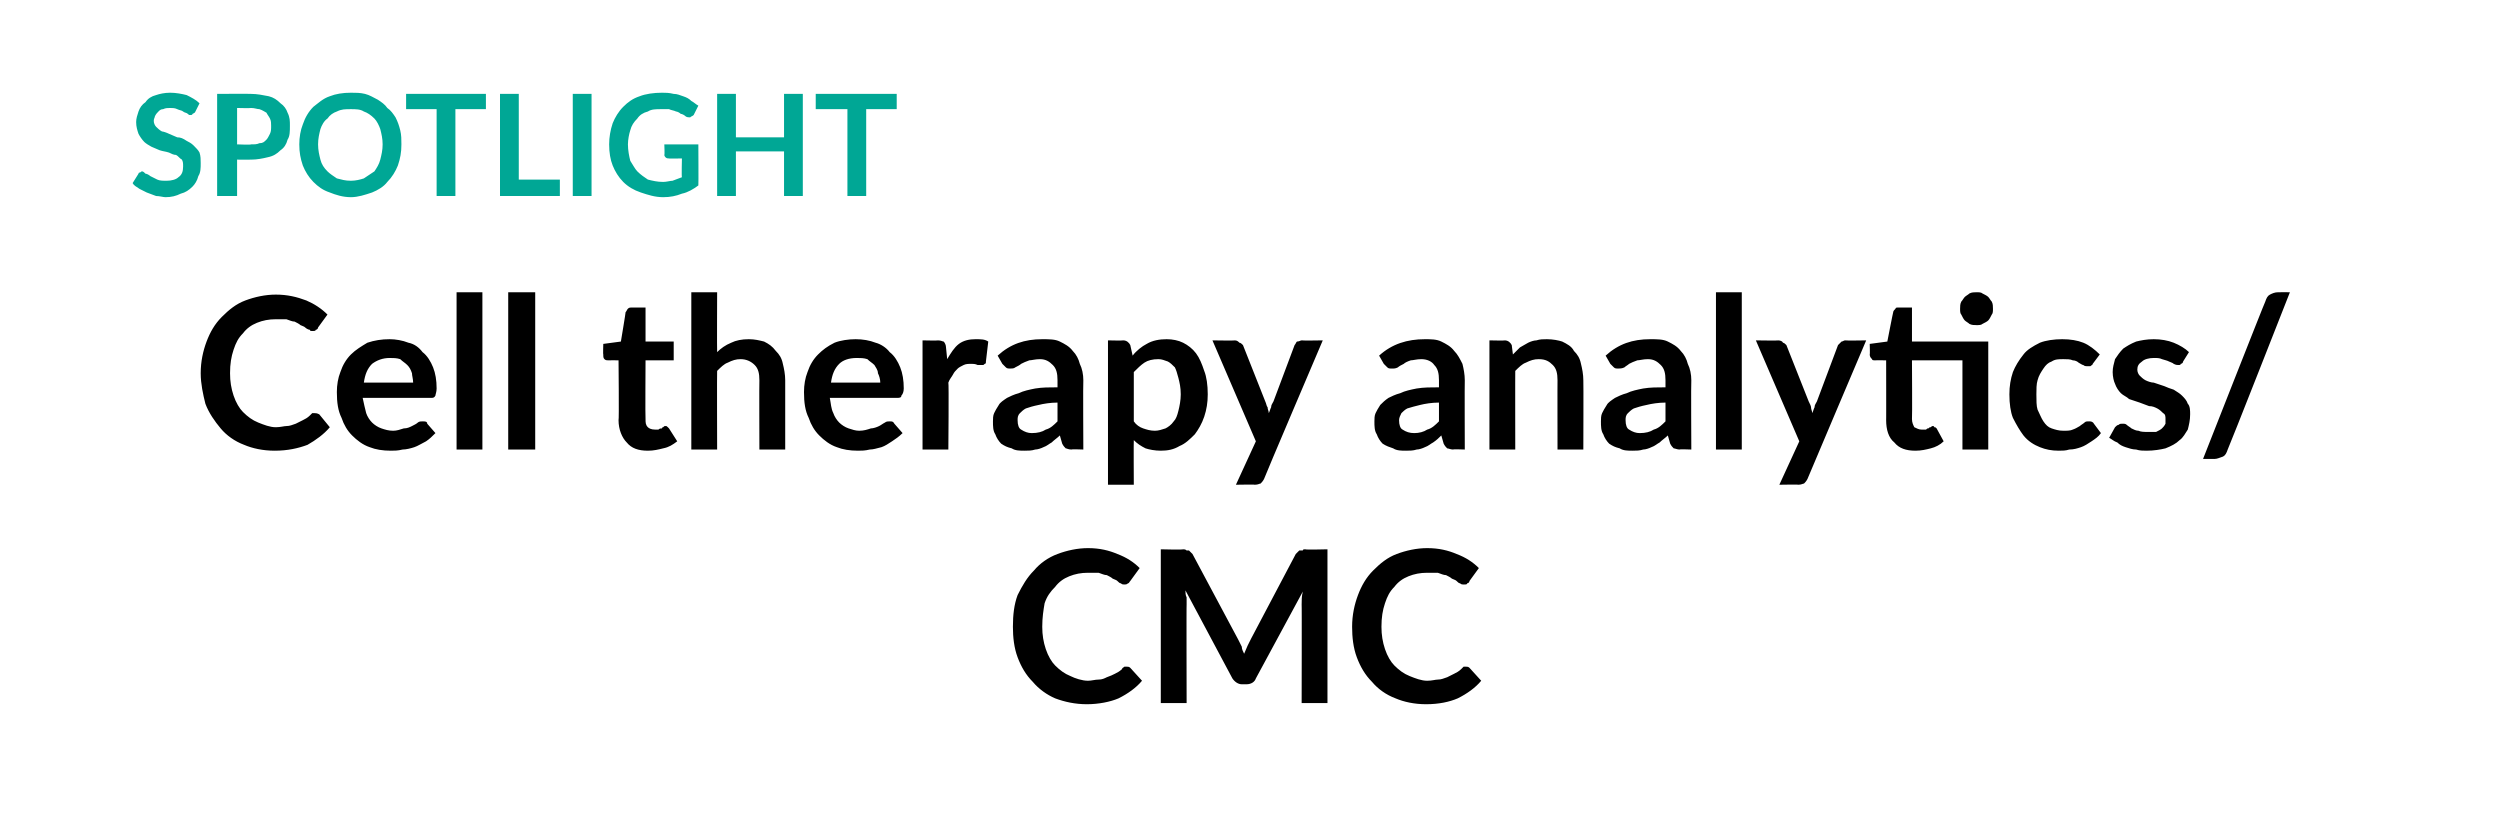 <?xml version="1.0" standalone="no"?>
<!DOCTYPE svg PUBLIC "-//W3C//DTD SVG 1.1//EN" "http://www.w3.org/Graphics/SVG/1.1/DTD/svg11.dtd">
<svg xmlns="http://www.w3.org/2000/svg" version="1.1" width="213px" height="70.5px" viewBox="0 0 213 70.5">
  <desc>SPOTLIGHT Cell therapy analytics/CMC</desc>
  <defs/>
  <g id="Polygon76881">
    <path d="M 96 56.8 C 96.1 56.8 96.2 56.8 96.3 56.9 C 96.3 56.9 97.3 58 97.3 58 C 96.8 58.6 96.1 59.1 95.3 59.5 C 94.6 59.8 93.6 60 92.6 60 C 91.6 60 90.7 59.8 89.9 59.5 C 89.2 59.2 88.5 58.7 88 58.1 C 87.4 57.5 87 56.8 86.7 56 C 86.4 55.2 86.3 54.3 86.3 53.4 C 86.3 52.4 86.4 51.5 86.7 50.7 C 87.1 49.9 87.5 49.2 88.1 48.6 C 88.6 48 89.3 47.5 90.1 47.2 C 90.9 46.9 91.8 46.7 92.7 46.7 C 93.7 46.7 94.5 46.9 95.2 47.2 C 96 47.5 96.6 47.9 97.1 48.4 C 97.1 48.4 96.3 49.5 96.3 49.5 C 96.2 49.6 96.2 49.7 96.1 49.7 C 96 49.8 95.9 49.8 95.8 49.8 C 95.7 49.8 95.6 49.8 95.5 49.7 C 95.4 49.7 95.3 49.6 95.2 49.5 C 95.1 49.4 95 49.4 94.8 49.3 C 94.7 49.2 94.5 49.1 94.3 49 C 94.1 49 93.9 48.9 93.6 48.8 C 93.3 48.8 93 48.8 92.7 48.8 C 92.1 48.8 91.6 48.9 91.1 49.1 C 90.6 49.3 90.2 49.6 89.9 50 C 89.5 50.4 89.2 50.8 89 51.4 C 88.9 52 88.8 52.6 88.8 53.4 C 88.8 54.1 88.9 54.7 89.1 55.3 C 89.3 55.9 89.6 56.4 89.9 56.7 C 90.3 57.1 90.7 57.4 91.2 57.6 C 91.6 57.8 92.2 58 92.7 58 C 93 58 93.3 57.9 93.6 57.9 C 93.9 57.9 94.1 57.8 94.3 57.7 C 94.6 57.6 94.8 57.5 95 57.4 C 95.2 57.3 95.4 57.2 95.6 57 C 95.6 56.9 95.7 56.9 95.8 56.8 C 95.8 56.8 95.9 56.8 96 56.8 Z M 113.1 46.8 L 113.1 59.9 L 110.9 59.9 C 110.9 59.9 110.92 51.45 110.9 51.5 C 110.9 51.1 110.9 50.8 111 50.4 C 111 50.4 107 57.8 107 57.8 C 106.9 58.1 106.6 58.3 106.2 58.3 C 106.2 58.3 105.8 58.3 105.8 58.3 C 105.5 58.3 105.2 58.1 105 57.8 C 105 57.8 101 50.3 101 50.3 C 101 50.5 101 50.7 101.1 50.9 C 101.1 51.1 101.1 51.3 101.1 51.5 C 101.08 51.45 101.1 59.9 101.1 59.9 L 98.9 59.9 L 98.9 46.8 C 98.9 46.8 100.77 46.85 100.8 46.8 C 100.9 46.8 101 46.8 101.1 46.9 C 101.1 46.9 101.2 46.9 101.3 46.9 C 101.3 46.9 101.4 47 101.4 47 C 101.5 47.1 101.5 47.1 101.6 47.2 C 101.6 47.2 105.5 54.5 105.5 54.5 C 105.6 54.7 105.7 54.9 105.8 55.1 C 105.8 55.3 105.9 55.5 106 55.7 C 106.1 55.5 106.2 55.2 106.3 55 C 106.4 54.8 106.5 54.6 106.6 54.4 C 106.6 54.4 110.4 47.2 110.4 47.2 C 110.5 47.1 110.5 47.1 110.6 47 C 110.6 47 110.7 46.9 110.7 46.9 C 110.8 46.9 110.9 46.9 111 46.9 C 111 46.8 111.1 46.8 111.2 46.8 C 111.23 46.85 113.1 46.8 113.1 46.8 Z M 124.9 56.8 C 125 56.8 125.1 56.8 125.2 56.9 C 125.2 56.9 126.2 58 126.2 58 C 125.7 58.6 125 59.1 124.2 59.5 C 123.5 59.8 122.6 60 121.5 60 C 120.5 60 119.6 59.8 118.9 59.5 C 118.1 59.2 117.4 58.7 116.9 58.1 C 116.3 57.5 115.9 56.8 115.6 56 C 115.3 55.2 115.2 54.3 115.2 53.4 C 115.2 52.4 115.4 51.5 115.7 50.7 C 116 49.9 116.4 49.2 117 48.6 C 117.6 48 118.2 47.5 119 47.2 C 119.8 46.9 120.7 46.7 121.6 46.7 C 122.6 46.7 123.4 46.9 124.1 47.2 C 124.9 47.5 125.5 47.9 126 48.4 C 126 48.4 125.2 49.5 125.2 49.5 C 125.2 49.6 125.1 49.7 125 49.7 C 125 49.8 124.9 49.8 124.7 49.8 C 124.6 49.8 124.5 49.8 124.4 49.7 C 124.3 49.7 124.2 49.6 124.1 49.5 C 124 49.4 123.9 49.4 123.7 49.3 C 123.6 49.2 123.4 49.1 123.2 49 C 123 49 122.8 48.9 122.5 48.8 C 122.3 48.8 122 48.8 121.6 48.8 C 121 48.8 120.5 48.9 120 49.1 C 119.5 49.3 119.1 49.6 118.8 50 C 118.4 50.4 118.2 50.8 118 51.4 C 117.8 52 117.7 52.6 117.7 53.4 C 117.7 54.1 117.8 54.7 118 55.3 C 118.2 55.9 118.5 56.4 118.8 56.7 C 119.2 57.1 119.6 57.4 120.1 57.6 C 120.6 57.8 121.1 58 121.6 58 C 122 58 122.3 57.9 122.5 57.9 C 122.8 57.9 123 57.8 123.3 57.7 C 123.5 57.6 123.7 57.5 123.9 57.4 C 124.1 57.3 124.3 57.2 124.5 57 C 124.6 56.9 124.6 56.9 124.7 56.8 C 124.7 56.8 124.8 56.8 124.9 56.8 Z " stroke="none" fill="#000"/>
  </g>
  <g id="Polygon76880">
    <path d="M 26.8 35.2 C 26.9 35.2 27 35.2 27.2 35.3 C 27.2 35.3 28.1 36.4 28.1 36.4 C 27.6 37 26.9 37.5 26.2 37.9 C 25.4 38.2 24.5 38.4 23.4 38.4 C 22.4 38.4 21.5 38.2 20.8 37.9 C 20 37.6 19.3 37.1 18.8 36.5 C 18.3 35.9 17.8 35.2 17.5 34.4 C 17.3 33.6 17.1 32.7 17.1 31.8 C 17.1 30.8 17.3 29.9 17.6 29.1 C 17.9 28.3 18.3 27.6 18.9 27 C 19.5 26.4 20.1 25.9 20.9 25.6 C 21.7 25.3 22.6 25.1 23.5 25.1 C 24.5 25.1 25.3 25.3 26.1 25.6 C 26.8 25.9 27.4 26.3 27.9 26.8 C 27.9 26.8 27.1 27.9 27.1 27.9 C 27.1 28 27 28.1 26.9 28.1 C 26.9 28.2 26.8 28.2 26.6 28.2 C 26.5 28.2 26.4 28.2 26.4 28.1 C 26.3 28.1 26.1 28 26 27.9 C 25.9 27.8 25.8 27.8 25.6 27.7 C 25.5 27.6 25.3 27.5 25.1 27.4 C 24.9 27.4 24.7 27.3 24.4 27.2 C 24.2 27.2 23.9 27.2 23.5 27.2 C 22.9 27.2 22.4 27.3 21.9 27.5 C 21.4 27.7 21 28 20.7 28.4 C 20.3 28.8 20.1 29.2 19.9 29.8 C 19.7 30.4 19.6 31 19.6 31.8 C 19.6 32.5 19.7 33.1 19.9 33.7 C 20.1 34.3 20.4 34.8 20.7 35.1 C 21.1 35.5 21.5 35.8 22 36 C 22.5 36.2 23 36.4 23.5 36.4 C 23.9 36.4 24.2 36.3 24.4 36.3 C 24.7 36.3 24.9 36.2 25.2 36.1 C 25.4 36 25.6 35.9 25.8 35.8 C 26 35.7 26.2 35.6 26.4 35.4 C 26.5 35.3 26.5 35.3 26.6 35.2 C 26.7 35.2 26.7 35.2 26.8 35.2 Z M 35.2 32.6 C 35.2 32.3 35.1 32 35.1 31.8 C 35 31.5 34.9 31.3 34.7 31.1 C 34.5 30.9 34.3 30.8 34.1 30.6 C 33.8 30.5 33.5 30.5 33.2 30.5 C 32.6 30.5 32.1 30.7 31.7 31 C 31.3 31.4 31.1 31.9 31 32.6 C 31 32.6 35.2 32.6 35.2 32.6 Z M 30.9 33.9 C 31 34.4 31.1 34.8 31.2 35.2 C 31.3 35.5 31.5 35.8 31.7 36 C 31.9 36.2 32.2 36.4 32.5 36.5 C 32.8 36.6 33.1 36.7 33.5 36.7 C 33.8 36.7 34.1 36.6 34.4 36.5 C 34.7 36.5 34.9 36.4 35.1 36.3 C 35.3 36.2 35.5 36.1 35.6 36 C 35.7 35.9 35.9 35.9 36 35.9 C 36.2 35.9 36.4 35.9 36.4 36.1 C 36.4 36.1 37.1 36.9 37.1 36.9 C 36.8 37.2 36.6 37.4 36.3 37.6 C 35.9 37.8 35.6 38 35.3 38.1 C 35 38.2 34.6 38.3 34.3 38.3 C 33.9 38.4 33.6 38.4 33.3 38.4 C 32.6 38.4 32 38.3 31.5 38.1 C 30.9 37.9 30.4 37.5 30 37.1 C 29.6 36.7 29.3 36.2 29.1 35.6 C 28.8 35 28.7 34.3 28.7 33.4 C 28.7 32.8 28.8 32.2 29 31.7 C 29.2 31.1 29.5 30.6 29.9 30.2 C 30.3 29.8 30.8 29.5 31.3 29.2 C 31.9 29 32.5 28.9 33.2 28.9 C 33.7 28.9 34.3 29 34.8 29.2 C 35.3 29.3 35.7 29.6 36 30 C 36.4 30.3 36.7 30.8 36.9 31.3 C 37.1 31.8 37.2 32.4 37.2 33.1 C 37.2 33.4 37.1 33.6 37.1 33.7 C 37 33.9 36.9 33.9 36.7 33.9 C 36.7 33.9 30.9 33.9 30.9 33.9 Z M 41.1 24.9 L 41.1 38.3 L 38.9 38.3 L 38.9 24.9 L 41.1 24.9 Z M 45.6 24.9 L 45.6 38.3 L 43.3 38.3 L 43.3 24.9 L 45.6 24.9 Z M 55.2 38.4 C 54.4 38.4 53.8 38.2 53.4 37.7 C 53 37.3 52.7 36.6 52.7 35.8 C 52.75 35.85 52.7 30.7 52.7 30.7 C 52.7 30.7 51.8 30.69 51.8 30.7 C 51.7 30.7 51.6 30.7 51.5 30.6 C 51.4 30.5 51.4 30.4 51.4 30.2 C 51.37 30.22 51.4 29.3 51.4 29.3 L 52.9 29.1 C 52.9 29.1 53.32 26.58 53.3 26.6 C 53.4 26.5 53.4 26.4 53.5 26.3 C 53.6 26.2 53.7 26.2 53.8 26.2 C 53.82 26.2 55 26.2 55 26.2 L 55 29.1 L 57.4 29.1 L 57.4 30.7 L 55 30.7 C 55 30.7 54.97 35.69 55 35.7 C 55 36 55 36.2 55.2 36.4 C 55.3 36.5 55.5 36.6 55.8 36.6 C 55.9 36.6 56 36.6 56.1 36.6 C 56.2 36.5 56.3 36.5 56.4 36.5 C 56.4 36.4 56.5 36.4 56.5 36.4 C 56.6 36.3 56.6 36.3 56.7 36.3 C 56.8 36.3 56.8 36.3 56.9 36.4 C 56.9 36.4 56.9 36.4 57 36.5 C 57 36.5 57.7 37.6 57.7 37.6 C 57.3 37.9 57 38.1 56.5 38.2 C 56.1 38.3 55.7 38.4 55.2 38.4 Z M 61.1 30 C 61.4 29.7 61.8 29.4 62.3 29.2 C 62.7 29 63.2 28.9 63.8 28.9 C 64.3 28.9 64.7 29 65.1 29.1 C 65.5 29.3 65.8 29.5 66.1 29.9 C 66.4 30.2 66.6 30.5 66.7 31 C 66.8 31.4 66.9 31.9 66.9 32.4 C 66.9 32.38 66.9 38.3 66.9 38.3 L 64.7 38.3 C 64.7 38.3 64.68 32.38 64.7 32.4 C 64.7 31.8 64.6 31.4 64.3 31.1 C 64 30.8 63.6 30.6 63.1 30.6 C 62.7 30.6 62.4 30.7 62 30.9 C 61.7 31 61.4 31.3 61.1 31.6 C 61.08 31.58 61.1 38.3 61.1 38.3 L 58.9 38.3 L 58.9 24.9 L 61.1 24.9 C 61.1 24.9 61.08 30.02 61.1 30 Z M 75 32.6 C 75 32.3 74.9 32 74.8 31.8 C 74.8 31.5 74.6 31.3 74.5 31.1 C 74.3 30.9 74.1 30.8 73.9 30.6 C 73.6 30.5 73.3 30.5 73 30.5 C 72.3 30.5 71.8 30.7 71.5 31 C 71.1 31.4 70.9 31.9 70.8 32.6 C 70.8 32.6 75 32.6 75 32.6 Z M 70.7 33.9 C 70.8 34.4 70.8 34.8 71 35.2 C 71.1 35.5 71.3 35.8 71.5 36 C 71.7 36.2 72 36.4 72.3 36.5 C 72.6 36.6 72.9 36.7 73.2 36.7 C 73.6 36.7 73.9 36.6 74.2 36.5 C 74.4 36.5 74.7 36.4 74.9 36.3 C 75.1 36.2 75.2 36.1 75.4 36 C 75.5 35.9 75.7 35.9 75.8 35.9 C 76 35.9 76.1 35.9 76.2 36.1 C 76.2 36.1 76.9 36.9 76.9 36.9 C 76.6 37.2 76.3 37.4 76 37.6 C 75.7 37.8 75.4 38 75.1 38.1 C 74.7 38.2 74.4 38.3 74.1 38.3 C 73.7 38.4 73.4 38.4 73.1 38.4 C 72.4 38.4 71.8 38.3 71.3 38.1 C 70.7 37.9 70.2 37.5 69.8 37.1 C 69.4 36.7 69.1 36.2 68.9 35.6 C 68.6 35 68.5 34.3 68.5 33.4 C 68.5 32.8 68.6 32.2 68.8 31.7 C 69 31.1 69.3 30.6 69.7 30.2 C 70.1 29.8 70.5 29.5 71.1 29.2 C 71.6 29 72.3 28.9 72.9 28.9 C 73.5 28.9 74.1 29 74.6 29.2 C 75 29.3 75.5 29.6 75.8 30 C 76.2 30.3 76.5 30.8 76.7 31.3 C 76.9 31.8 77 32.4 77 33.1 C 77 33.4 76.9 33.6 76.8 33.7 C 76.8 33.9 76.6 33.9 76.4 33.9 C 76.4 33.9 70.7 33.9 70.7 33.9 Z M 80.7 30.6 C 81 30.1 81.3 29.6 81.7 29.3 C 82.1 29 82.6 28.9 83.1 28.9 C 83.6 28.9 83.9 28.9 84.2 29.1 C 84.2 29.1 84 30.8 84 30.8 C 84 30.9 84 31 83.9 31 C 83.8 31.1 83.8 31.1 83.7 31.1 C 83.6 31.1 83.4 31.1 83.3 31.1 C 83.1 31 82.9 31 82.8 31 C 82.5 31 82.3 31 82.1 31.1 C 81.9 31.2 81.7 31.3 81.6 31.4 C 81.4 31.6 81.3 31.7 81.2 31.9 C 81.1 32.1 80.9 32.3 80.8 32.6 C 80.85 32.57 80.8 38.3 80.8 38.3 L 78.6 38.3 L 78.6 29 C 78.6 29 79.93 29.03 79.9 29 C 80.2 29 80.3 29.1 80.4 29.1 C 80.5 29.2 80.6 29.4 80.6 29.6 C 80.6 29.6 80.7 30.6 80.7 30.6 Z M 90.1 34.3 C 89.5 34.3 88.9 34.4 88.5 34.5 C 88 34.6 87.7 34.7 87.4 34.8 C 87.2 34.9 87 35.1 86.9 35.2 C 86.7 35.4 86.7 35.6 86.7 35.8 C 86.7 36.2 86.8 36.5 87 36.6 C 87.3 36.8 87.6 36.9 87.9 36.9 C 88.4 36.9 88.8 36.8 89.1 36.6 C 89.5 36.5 89.8 36.2 90.1 35.9 C 90.1 35.9 90.1 34.3 90.1 34.3 Z M 85 30.3 C 86.1 29.3 87.3 28.9 88.8 28.9 C 89.4 28.9 89.9 28.9 90.3 29.1 C 90.7 29.3 91.1 29.5 91.4 29.9 C 91.7 30.2 91.9 30.6 92 31 C 92.2 31.4 92.3 31.9 92.3 32.4 C 92.27 32.43 92.3 38.3 92.3 38.3 C 92.3 38.3 91.26 38.26 91.3 38.3 C 91 38.3 90.9 38.2 90.8 38.2 C 90.7 38.1 90.6 38 90.5 37.8 C 90.5 37.8 90.3 37.1 90.3 37.1 C 90.1 37.3 89.8 37.5 89.6 37.7 C 89.4 37.8 89.2 38 88.9 38.1 C 88.7 38.2 88.4 38.3 88.2 38.3 C 87.9 38.4 87.6 38.4 87.3 38.4 C 86.9 38.4 86.5 38.4 86.2 38.2 C 85.8 38.1 85.6 38 85.3 37.8 C 85.1 37.6 84.9 37.3 84.8 37 C 84.6 36.7 84.6 36.3 84.6 35.9 C 84.6 35.7 84.6 35.4 84.7 35.2 C 84.8 35 84.9 34.8 85.1 34.5 C 85.2 34.3 85.5 34.1 85.8 33.9 C 86 33.8 86.4 33.6 86.8 33.5 C 87.2 33.3 87.7 33.2 88.2 33.1 C 88.8 33 89.4 33 90.1 33 C 90.1 33 90.1 32.4 90.1 32.4 C 90.1 31.8 90 31.4 89.7 31.1 C 89.4 30.8 89.1 30.6 88.6 30.6 C 88.2 30.6 87.9 30.7 87.7 30.7 C 87.4 30.8 87.2 30.9 87 31 C 86.9 31.1 86.7 31.2 86.5 31.3 C 86.4 31.4 86.2 31.4 86.1 31.4 C 85.9 31.4 85.8 31.4 85.7 31.3 C 85.6 31.2 85.5 31.1 85.4 31 C 85.4 31 85 30.3 85 30.3 Z M 96.6 35.9 C 96.8 36.2 97.1 36.4 97.4 36.5 C 97.7 36.6 98 36.7 98.4 36.7 C 98.7 36.7 99 36.6 99.3 36.5 C 99.5 36.4 99.8 36.2 100 35.9 C 100.2 35.7 100.3 35.4 100.4 35 C 100.5 34.6 100.6 34.1 100.6 33.6 C 100.6 33 100.5 32.6 100.4 32.2 C 100.3 31.8 100.2 31.5 100.1 31.3 C 99.9 31.1 99.7 30.9 99.5 30.8 C 99.2 30.7 99 30.6 98.7 30.6 C 98.2 30.6 97.8 30.7 97.5 30.9 C 97.2 31.1 96.9 31.4 96.6 31.7 C 96.6 31.7 96.6 35.9 96.6 35.9 Z M 96.5 30.3 C 96.8 29.9 97.3 29.5 97.7 29.3 C 98.2 29 98.8 28.9 99.4 28.9 C 99.9 28.9 100.4 29 100.8 29.2 C 101.2 29.4 101.6 29.7 101.9 30.1 C 102.2 30.5 102.4 31 102.6 31.6 C 102.8 32.1 102.9 32.8 102.9 33.6 C 102.9 34.3 102.8 34.9 102.6 35.5 C 102.4 36.1 102.1 36.6 101.8 37 C 101.4 37.4 101 37.8 100.5 38 C 100 38.3 99.5 38.4 98.9 38.4 C 98.4 38.4 97.9 38.3 97.6 38.2 C 97.2 38 96.9 37.8 96.6 37.5 C 96.58 37.49 96.6 41.3 96.6 41.3 L 94.4 41.3 L 94.4 29 C 94.4 29 95.71 29.03 95.7 29 C 96 29 96.2 29.2 96.3 29.4 C 96.3 29.4 96.5 30.3 96.5 30.3 Z M 112.7 29 C 112.7 29 107.67 40.8 107.7 40.8 C 107.6 41 107.5 41.1 107.4 41.2 C 107.3 41.2 107.2 41.3 106.9 41.3 C 106.94 41.27 105.3 41.3 105.3 41.3 L 107 37.6 L 103.3 29 C 103.3 29 105.23 29.03 105.2 29 C 105.4 29 105.5 29.1 105.6 29.2 C 105.7 29.2 105.8 29.3 105.9 29.4 C 105.9 29.4 107.8 34.2 107.8 34.2 C 107.9 34.4 107.9 34.6 108 34.7 C 108 34.9 108.1 35 108.1 35.2 C 108.2 35 108.2 34.9 108.3 34.7 C 108.3 34.5 108.4 34.4 108.5 34.2 C 108.5 34.2 110.3 29.4 110.3 29.4 C 110.4 29.3 110.4 29.2 110.5 29.1 C 110.7 29.1 110.8 29 110.9 29 C 110.92 29.03 112.7 29 112.7 29 Z M 122.6 34.3 C 122 34.3 121.4 34.4 121 34.5 C 120.6 34.6 120.2 34.7 119.9 34.8 C 119.7 34.9 119.5 35.1 119.4 35.2 C 119.3 35.4 119.2 35.6 119.2 35.8 C 119.2 36.2 119.3 36.5 119.5 36.6 C 119.8 36.8 120.1 36.9 120.5 36.9 C 120.9 36.9 121.3 36.8 121.6 36.6 C 122 36.5 122.3 36.2 122.6 35.9 C 122.6 35.9 122.6 34.3 122.6 34.3 Z M 117.5 30.3 C 118.6 29.3 119.9 28.9 121.4 28.9 C 121.9 28.9 122.4 28.9 122.8 29.1 C 123.2 29.3 123.6 29.5 123.9 29.9 C 124.2 30.2 124.4 30.6 124.6 31 C 124.7 31.4 124.8 31.9 124.8 32.4 C 124.78 32.43 124.8 38.3 124.8 38.3 C 124.8 38.3 123.78 38.26 123.8 38.3 C 123.6 38.3 123.4 38.2 123.3 38.2 C 123.2 38.1 123.1 38 123 37.8 C 123 37.8 122.8 37.1 122.8 37.1 C 122.6 37.3 122.4 37.5 122.1 37.7 C 121.9 37.8 121.7 38 121.4 38.1 C 121.2 38.2 120.9 38.3 120.7 38.3 C 120.4 38.4 120.1 38.4 119.8 38.4 C 119.4 38.4 119 38.4 118.7 38.2 C 118.4 38.1 118.1 38 117.8 37.8 C 117.6 37.6 117.4 37.3 117.3 37 C 117.1 36.7 117.1 36.3 117.1 35.9 C 117.1 35.7 117.1 35.4 117.2 35.2 C 117.3 35 117.4 34.8 117.6 34.5 C 117.8 34.3 118 34.1 118.3 33.9 C 118.5 33.8 118.9 33.6 119.3 33.5 C 119.7 33.3 120.2 33.2 120.7 33.1 C 121.3 33 121.9 33 122.6 33 C 122.6 33 122.6 32.4 122.6 32.4 C 122.6 31.8 122.5 31.4 122.2 31.1 C 122 30.8 121.6 30.6 121.1 30.6 C 120.7 30.6 120.4 30.7 120.2 30.7 C 119.9 30.8 119.7 30.9 119.6 31 C 119.4 31.1 119.2 31.2 119.1 31.3 C 118.9 31.4 118.8 31.4 118.6 31.4 C 118.4 31.4 118.3 31.4 118.2 31.3 C 118.1 31.2 118 31.1 117.9 31 C 117.9 31 117.5 30.3 117.5 30.3 Z M 128.9 30.2 C 129.1 30 129.3 29.8 129.5 29.6 C 129.7 29.5 130 29.3 130.2 29.2 C 130.4 29.1 130.7 29 130.9 29 C 131.2 28.9 131.5 28.9 131.8 28.9 C 132.3 28.9 132.8 29 133.1 29.1 C 133.5 29.3 133.9 29.5 134.1 29.9 C 134.4 30.2 134.6 30.5 134.7 31 C 134.8 31.4 134.9 31.9 134.9 32.4 C 134.92 32.38 134.9 38.3 134.9 38.3 L 132.7 38.3 C 132.7 38.3 132.69 32.38 132.7 32.4 C 132.7 31.8 132.6 31.4 132.3 31.1 C 132 30.8 131.7 30.6 131.1 30.6 C 130.7 30.6 130.4 30.7 130 30.9 C 129.7 31 129.4 31.3 129.1 31.6 C 129.09 31.58 129.1 38.3 129.1 38.3 L 126.9 38.3 L 126.9 29 C 126.9 29 128.23 29.03 128.2 29 C 128.5 29 128.7 29.2 128.8 29.4 C 128.8 29.4 128.9 30.2 128.9 30.2 Z M 141.9 34.3 C 141.3 34.3 140.7 34.4 140.3 34.5 C 139.8 34.6 139.5 34.7 139.2 34.8 C 139 34.9 138.8 35.1 138.7 35.2 C 138.5 35.4 138.5 35.6 138.5 35.8 C 138.5 36.2 138.6 36.5 138.8 36.6 C 139.1 36.8 139.4 36.9 139.7 36.9 C 140.2 36.9 140.6 36.8 140.9 36.6 C 141.3 36.5 141.6 36.2 141.9 35.9 C 141.9 35.9 141.9 34.3 141.9 34.3 Z M 136.8 30.3 C 137.9 29.3 139.1 28.9 140.6 28.9 C 141.2 28.9 141.7 28.9 142.1 29.1 C 142.5 29.3 142.9 29.5 143.2 29.9 C 143.5 30.2 143.7 30.6 143.8 31 C 144 31.4 144.1 31.9 144.1 32.4 C 144.07 32.43 144.1 38.3 144.1 38.3 C 144.1 38.3 143.06 38.26 143.1 38.3 C 142.9 38.3 142.7 38.2 142.6 38.2 C 142.5 38.1 142.4 38 142.3 37.8 C 142.3 37.8 142.1 37.1 142.1 37.1 C 141.9 37.3 141.6 37.5 141.4 37.7 C 141.2 37.8 141 38 140.7 38.1 C 140.5 38.2 140.2 38.3 140 38.3 C 139.7 38.4 139.4 38.4 139.1 38.4 C 138.7 38.4 138.3 38.4 138 38.2 C 137.6 38.1 137.4 38 137.1 37.8 C 136.9 37.6 136.7 37.3 136.6 37 C 136.4 36.7 136.4 36.3 136.4 35.9 C 136.4 35.7 136.4 35.4 136.5 35.2 C 136.6 35 136.7 34.8 136.9 34.5 C 137 34.3 137.3 34.1 137.6 33.9 C 137.8 33.8 138.2 33.6 138.6 33.5 C 139 33.3 139.5 33.2 140 33.1 C 140.6 33 141.2 33 141.9 33 C 141.9 33 141.9 32.4 141.9 32.4 C 141.9 31.8 141.8 31.4 141.5 31.1 C 141.2 30.8 140.9 30.6 140.4 30.6 C 140 30.6 139.7 30.7 139.5 30.7 C 139.2 30.8 139 30.9 138.8 31 C 138.7 31.1 138.5 31.2 138.4 31.3 C 138.2 31.4 138 31.4 137.9 31.4 C 137.7 31.4 137.6 31.4 137.5 31.3 C 137.4 31.2 137.3 31.1 137.2 31 C 137.2 31 136.8 30.3 136.8 30.3 Z M 148.4 24.9 L 148.4 38.3 L 146.2 38.3 L 146.2 24.9 L 148.4 24.9 Z M 159 29 C 159 29 153.99 40.8 154 40.8 C 153.9 41 153.8 41.1 153.7 41.2 C 153.6 41.2 153.5 41.3 153.2 41.3 C 153.25 41.27 151.6 41.3 151.6 41.3 L 153.3 37.6 L 149.6 29 C 149.6 29 151.54 29.03 151.5 29 C 151.7 29 151.9 29.1 151.9 29.2 C 152 29.2 152.1 29.3 152.2 29.4 C 152.2 29.4 154.1 34.2 154.1 34.2 C 154.2 34.4 154.3 34.6 154.3 34.7 C 154.3 34.9 154.4 35 154.4 35.2 C 154.5 35 154.5 34.9 154.6 34.7 C 154.6 34.5 154.7 34.4 154.8 34.2 C 154.8 34.2 156.6 29.4 156.6 29.4 C 156.7 29.3 156.8 29.2 156.9 29.1 C 157 29.1 157.1 29 157.2 29 C 157.24 29.03 159 29 159 29 Z M 169.4 38.3 L 167.2 38.3 L 167.2 30.7 L 162.9 30.7 C 162.9 30.7 162.93 35.69 162.9 35.7 C 162.9 36 163 36.2 163.1 36.4 C 163.3 36.5 163.5 36.6 163.7 36.6 C 163.9 36.6 164 36.6 164.1 36.6 C 164.2 36.5 164.2 36.5 164.3 36.5 C 164.4 36.4 164.4 36.4 164.5 36.4 C 164.6 36.3 164.6 36.3 164.7 36.3 C 164.7 36.3 164.8 36.3 164.8 36.4 C 164.9 36.4 164.9 36.4 165 36.5 C 165 36.5 165.6 37.6 165.6 37.6 C 165.3 37.9 164.9 38.1 164.5 38.2 C 164.1 38.3 163.7 38.4 163.2 38.4 C 162.4 38.4 161.8 38.2 161.4 37.7 C 160.9 37.3 160.7 36.6 160.7 35.8 C 160.71 35.85 160.7 30.7 160.7 30.7 C 160.7 30.7 159.77 30.69 159.8 30.7 C 159.6 30.7 159.5 30.7 159.5 30.6 C 159.4 30.5 159.3 30.4 159.3 30.2 C 159.33 30.22 159.3 29.3 159.3 29.3 L 160.8 29.1 C 160.8 29.1 161.29 26.58 161.3 26.6 C 161.3 26.5 161.4 26.4 161.5 26.3 C 161.5 26.2 161.6 26.2 161.8 26.2 C 161.78 26.2 162.9 26.2 162.9 26.2 L 162.9 29.1 L 169.4 29.1 L 169.4 38.3 Z M 169.8 26.3 C 169.8 26.5 169.8 26.7 169.7 26.8 C 169.6 27 169.5 27.2 169.4 27.3 C 169.3 27.4 169.1 27.5 168.9 27.6 C 168.8 27.7 168.6 27.7 168.4 27.7 C 168.2 27.7 168 27.7 167.8 27.6 C 167.7 27.5 167.5 27.4 167.4 27.3 C 167.3 27.2 167.2 27 167.1 26.8 C 167 26.7 167 26.5 167 26.3 C 167 26.1 167 25.9 167.1 25.7 C 167.2 25.6 167.3 25.4 167.4 25.3 C 167.5 25.2 167.7 25.1 167.8 25 C 168 24.9 168.2 24.9 168.4 24.9 C 168.6 24.9 168.8 24.9 168.9 25 C 169.1 25.1 169.3 25.2 169.4 25.3 C 169.5 25.4 169.6 25.6 169.7 25.7 C 169.8 25.9 169.8 26.1 169.8 26.3 Z M 178.3 31 C 178.3 31.1 178.2 31.1 178.1 31.2 C 178.1 31.2 178 31.2 177.9 31.2 C 177.7 31.2 177.6 31.2 177.5 31.1 C 177.4 31.1 177.3 31 177.1 30.9 C 177 30.8 176.8 30.7 176.6 30.7 C 176.4 30.6 176.1 30.6 175.8 30.6 C 175.4 30.6 175.1 30.6 174.8 30.8 C 174.5 30.9 174.3 31.1 174.1 31.4 C 173.9 31.7 173.7 32 173.6 32.4 C 173.5 32.7 173.5 33.2 173.5 33.6 C 173.5 34.1 173.5 34.6 173.6 34.9 C 173.8 35.3 173.9 35.6 174.1 35.9 C 174.3 36.2 174.5 36.4 174.8 36.5 C 175.1 36.6 175.4 36.7 175.8 36.7 C 176.1 36.7 176.4 36.7 176.6 36.6 C 176.9 36.5 177 36.4 177.2 36.3 C 177.3 36.2 177.5 36.1 177.6 36 C 177.7 35.9 177.8 35.9 178 35.9 C 178.1 35.9 178.3 35.9 178.4 36.1 C 178.4 36.1 179 36.9 179 36.9 C 178.8 37.2 178.5 37.4 178.2 37.6 C 177.9 37.8 177.6 38 177.3 38.1 C 177 38.2 176.7 38.3 176.3 38.3 C 176 38.4 175.7 38.4 175.4 38.4 C 174.8 38.4 174.3 38.3 173.8 38.1 C 173.3 37.9 172.8 37.6 172.4 37.1 C 172.1 36.7 171.8 36.2 171.5 35.6 C 171.3 35.1 171.2 34.4 171.2 33.6 C 171.2 32.9 171.3 32.3 171.5 31.7 C 171.7 31.2 172 30.7 172.4 30.2 C 172.7 29.8 173.2 29.5 173.8 29.2 C 174.3 29 175 28.9 175.7 28.9 C 176.4 28.9 177 29 177.5 29.2 C 178 29.4 178.5 29.8 178.9 30.2 C 178.9 30.2 178.3 31 178.3 31 Z M 186 30.8 C 186 30.9 185.9 31 185.8 31 C 185.8 31.1 185.7 31.1 185.6 31.1 C 185.5 31.1 185.4 31.1 185.2 31 C 185.1 30.9 185 30.9 184.8 30.8 C 184.6 30.7 184.5 30.7 184.2 30.6 C 184 30.5 183.8 30.5 183.5 30.5 C 183.1 30.5 182.7 30.6 182.5 30.8 C 182.2 31 182.1 31.2 182.1 31.5 C 182.1 31.7 182.2 31.9 182.3 32 C 182.4 32.1 182.6 32.3 182.8 32.4 C 183 32.5 183.3 32.6 183.5 32.6 C 183.8 32.7 184.1 32.8 184.4 32.9 C 184.6 33 184.9 33.1 185.2 33.2 C 185.5 33.4 185.7 33.5 185.9 33.7 C 186.1 33.9 186.3 34.1 186.4 34.4 C 186.6 34.6 186.6 35 186.6 35.3 C 186.6 35.8 186.5 36.2 186.4 36.6 C 186.2 36.9 186 37.3 185.7 37.5 C 185.4 37.8 185 38 184.5 38.2 C 184.1 38.3 183.5 38.4 182.9 38.4 C 182.6 38.4 182.3 38.4 182 38.3 C 181.7 38.3 181.4 38.2 181.1 38.1 C 180.8 38 180.6 37.9 180.4 37.7 C 180.1 37.6 179.9 37.4 179.7 37.3 C 179.7 37.3 180.2 36.4 180.2 36.4 C 180.3 36.3 180.4 36.2 180.5 36.2 C 180.6 36.1 180.7 36.1 180.8 36.1 C 181 36.1 181.1 36.1 181.2 36.2 C 181.3 36.3 181.5 36.4 181.6 36.5 C 181.8 36.6 182 36.7 182.2 36.7 C 182.4 36.8 182.7 36.8 183 36.8 C 183.3 36.8 183.5 36.8 183.7 36.8 C 183.9 36.7 184.1 36.6 184.2 36.5 C 184.3 36.4 184.4 36.3 184.5 36.1 C 184.5 36 184.5 35.9 184.5 35.7 C 184.5 35.5 184.5 35.3 184.3 35.2 C 184.2 35.1 184 34.9 183.8 34.8 C 183.6 34.7 183.4 34.6 183.1 34.6 C 182.8 34.5 182.6 34.4 182.3 34.3 C 182 34.2 181.7 34.1 181.4 34 C 181.2 33.8 180.9 33.7 180.7 33.5 C 180.5 33.3 180.3 33 180.2 32.7 C 180.1 32.5 180 32.1 180 31.7 C 180 31.3 180.1 31 180.2 30.6 C 180.4 30.3 180.6 30 180.9 29.7 C 181.2 29.5 181.5 29.3 182 29.1 C 182.4 29 182.9 28.9 183.5 28.9 C 184.1 28.9 184.7 29 185.2 29.2 C 185.7 29.4 186.2 29.7 186.5 30 C 186.5 30 186 30.8 186 30.8 Z M 189.8 38.3 C 189.7 38.6 189.6 38.8 189.4 38.9 C 189.1 39 188.9 39.1 188.7 39.1 C 188.66 39.11 187.7 39.1 187.7 39.1 C 187.7 39.1 192.98 25.67 193 25.7 C 193.1 25.4 193.2 25.2 193.4 25.1 C 193.6 25 193.8 24.9 194.1 24.9 C 194.11 24.89 195.1 24.9 195.1 24.9 C 195.1 24.9 189.84 38.29 189.8 38.3 Z " stroke="none" fill="#000"/>
  </g>
  <g id="Polygon76879">
    <path d="M 16.6 9.6 C 16.5 9.6 16.5 9.7 16.4 9.7 C 16.4 9.8 16.3 9.8 16.2 9.8 C 16.1 9.8 16.1 9.8 16 9.7 C 15.9 9.6 15.7 9.6 15.6 9.5 C 15.5 9.4 15.3 9.4 15.1 9.3 C 14.9 9.2 14.7 9.2 14.5 9.2 C 14.3 9.2 14.1 9.2 13.9 9.3 C 13.7 9.3 13.6 9.4 13.5 9.5 C 13.4 9.6 13.3 9.7 13.2 9.9 C 13.2 10 13.1 10.1 13.1 10.3 C 13.1 10.5 13.2 10.7 13.3 10.8 C 13.4 10.9 13.6 11.1 13.8 11.2 C 13.9 11.2 14.2 11.3 14.4 11.4 C 14.6 11.5 14.9 11.6 15.1 11.7 C 15.4 11.7 15.6 11.8 15.9 12 C 16.1 12.1 16.3 12.2 16.5 12.4 C 16.7 12.6 16.9 12.8 17 13 C 17.1 13.3 17.1 13.6 17.1 13.9 C 17.1 14.3 17.1 14.7 16.9 15 C 16.8 15.4 16.6 15.7 16.4 15.9 C 16.1 16.2 15.8 16.4 15.4 16.5 C 15 16.7 14.6 16.8 14.1 16.8 C 13.9 16.8 13.6 16.7 13.3 16.7 C 13 16.6 12.8 16.5 12.5 16.4 C 12.3 16.3 12.1 16.2 11.9 16.1 C 11.6 15.9 11.4 15.8 11.3 15.6 C 11.3 15.6 11.8 14.8 11.8 14.8 C 11.8 14.8 11.8 14.7 11.9 14.7 C 12 14.7 12 14.6 12.1 14.6 C 12.2 14.6 12.3 14.7 12.4 14.8 C 12.5 14.8 12.7 14.9 12.8 15 C 13 15.1 13.2 15.2 13.4 15.3 C 13.6 15.4 13.9 15.4 14.2 15.4 C 14.6 15.4 15 15.3 15.2 15.1 C 15.5 14.9 15.6 14.6 15.6 14.2 C 15.6 13.9 15.6 13.8 15.5 13.6 C 15.3 13.5 15.2 13.3 15 13.2 C 14.8 13.2 14.6 13.1 14.4 13 C 14.1 12.9 13.9 12.9 13.6 12.8 C 13.4 12.7 13.1 12.6 12.9 12.5 C 12.7 12.4 12.4 12.2 12.3 12.1 C 12.1 11.9 11.9 11.6 11.8 11.4 C 11.7 11.1 11.6 10.8 11.6 10.4 C 11.6 10.1 11.7 9.8 11.8 9.5 C 11.9 9.2 12.1 8.9 12.4 8.7 C 12.6 8.4 12.9 8.2 13.3 8.1 C 13.6 8 14 7.9 14.5 7.9 C 15 7.9 15.5 8 15.9 8.1 C 16.3 8.3 16.7 8.5 17 8.8 C 17 8.8 16.6 9.6 16.6 9.6 Z M 21.4 12.3 C 21.7 12.3 21.9 12.3 22.1 12.2 C 22.4 12.2 22.5 12.1 22.7 11.9 C 22.8 11.8 22.9 11.6 23 11.4 C 23.1 11.2 23.1 11 23.1 10.7 C 23.1 10.5 23.1 10.3 23 10.1 C 22.9 9.9 22.8 9.8 22.7 9.6 C 22.5 9.5 22.4 9.4 22.1 9.3 C 21.9 9.3 21.7 9.2 21.4 9.2 C 21.37 9.23 20.2 9.2 20.2 9.2 L 20.2 12.3 C 20.2 12.3 21.37 12.35 21.4 12.3 Z M 21.4 8 C 21.9 8 22.4 8.1 22.9 8.2 C 23.3 8.3 23.6 8.5 23.9 8.8 C 24.2 9 24.4 9.3 24.5 9.6 C 24.7 10 24.7 10.3 24.7 10.7 C 24.7 11.2 24.7 11.6 24.5 11.9 C 24.4 12.3 24.2 12.6 23.9 12.8 C 23.6 13.1 23.3 13.3 22.8 13.4 C 22.4 13.5 21.9 13.6 21.4 13.6 C 21.37 13.61 20.2 13.6 20.2 13.6 L 20.2 16.7 L 18.5 16.7 L 18.5 8 C 18.5 8 21.37 7.98 21.4 8 Z M 34.2 12.3 C 34.2 13 34.1 13.5 33.9 14.1 C 33.7 14.6 33.4 15.1 33 15.5 C 32.7 15.9 32.2 16.2 31.7 16.4 C 31.1 16.6 30.5 16.8 29.9 16.8 C 29.2 16.8 28.6 16.6 28.1 16.4 C 27.5 16.2 27.1 15.9 26.7 15.5 C 26.3 15.1 26 14.6 25.8 14.1 C 25.6 13.5 25.5 13 25.5 12.3 C 25.5 11.7 25.6 11.1 25.8 10.6 C 26 10 26.3 9.5 26.7 9.1 C 27.1 8.8 27.5 8.4 28.1 8.2 C 28.6 8 29.2 7.9 29.9 7.9 C 30.3 7.9 30.7 7.9 31.1 8 C 31.5 8.1 31.8 8.3 32.2 8.5 C 32.5 8.7 32.8 8.9 33 9.2 C 33.3 9.4 33.5 9.7 33.7 10 C 33.9 10.4 34 10.7 34.1 11.1 C 34.2 11.5 34.2 11.9 34.2 12.3 Z M 32.6 12.3 C 32.6 11.8 32.5 11.4 32.4 11 C 32.3 10.7 32.1 10.3 31.9 10.1 C 31.6 9.8 31.3 9.6 31 9.5 C 30.7 9.3 30.3 9.3 29.9 9.3 C 29.4 9.3 29.1 9.3 28.7 9.5 C 28.4 9.6 28.1 9.8 27.9 10.1 C 27.6 10.3 27.4 10.7 27.3 11 C 27.2 11.4 27.1 11.8 27.1 12.3 C 27.1 12.8 27.2 13.2 27.3 13.6 C 27.4 14 27.6 14.3 27.9 14.6 C 28.1 14.8 28.4 15 28.7 15.2 C 29.1 15.3 29.4 15.4 29.9 15.4 C 30.3 15.4 30.7 15.3 31 15.2 C 31.3 15 31.6 14.8 31.9 14.6 C 32.1 14.3 32.3 14 32.4 13.6 C 32.5 13.2 32.6 12.8 32.6 12.3 Z M 41.4 9.3 L 38.8 9.3 L 38.8 16.7 L 37.2 16.7 L 37.2 9.3 L 34.6 9.3 L 34.6 8 L 41.4 8 L 41.4 9.3 Z M 47.7 15.3 L 47.7 16.7 L 42.6 16.7 L 42.6 8 L 44.2 8 L 44.2 15.3 L 47.7 15.3 Z M 50.4 16.7 L 48.8 16.7 L 48.8 8 L 50.4 8 L 50.4 16.7 Z M 59.5 12.3 C 59.5 12.3 59.52 15.82 59.5 15.8 C 59.1 16.1 58.6 16.4 58.1 16.5 C 57.6 16.7 57.1 16.8 56.5 16.8 C 55.8 16.8 55.2 16.6 54.6 16.4 C 54 16.2 53.5 15.9 53.1 15.5 C 52.7 15.1 52.4 14.6 52.2 14.1 C 52 13.6 51.9 13 51.9 12.3 C 51.9 11.7 52 11.1 52.2 10.5 C 52.4 10 52.7 9.5 53.1 9.1 C 53.5 8.7 53.9 8.4 54.5 8.2 C 55 8 55.7 7.9 56.4 7.9 C 56.7 7.9 57 7.9 57.4 8 C 57.7 8 57.9 8.1 58.2 8.2 C 58.5 8.3 58.7 8.4 58.9 8.6 C 59.1 8.7 59.3 8.9 59.5 9 C 59.5 9 59.1 9.8 59.1 9.8 C 59 9.9 58.9 9.9 58.8 10 C 58.7 10 58.5 10 58.4 9.9 C 58.3 9.8 58.1 9.7 58 9.7 C 57.9 9.6 57.7 9.5 57.6 9.5 C 57.4 9.4 57.2 9.4 57 9.3 C 56.8 9.3 56.6 9.3 56.3 9.3 C 55.9 9.3 55.5 9.3 55.2 9.5 C 54.8 9.6 54.5 9.8 54.3 10.1 C 54 10.4 53.8 10.7 53.7 11.1 C 53.6 11.4 53.5 11.9 53.5 12.3 C 53.5 12.8 53.6 13.3 53.7 13.7 C 53.9 14 54.1 14.4 54.3 14.6 C 54.6 14.9 54.9 15.1 55.2 15.3 C 55.6 15.4 56 15.5 56.5 15.5 C 56.8 15.5 57.1 15.4 57.3 15.4 C 57.6 15.3 57.8 15.2 58.1 15.1 C 58.06 15.09 58.1 13.5 58.1 13.5 C 58.1 13.5 56.97 13.52 57 13.5 C 56.9 13.5 56.8 13.5 56.7 13.4 C 56.7 13.4 56.6 13.3 56.6 13.2 C 56.64 13.22 56.6 12.3 56.6 12.3 L 59.5 12.3 Z M 68.4 8 L 68.4 16.7 L 66.8 16.7 L 66.8 12.9 L 62.7 12.9 L 62.7 16.7 L 61.1 16.7 L 61.1 8 L 62.7 8 L 62.7 11.7 L 66.8 11.7 L 66.8 8 L 68.4 8 Z M 76.4 9.3 L 73.8 9.3 L 73.8 16.7 L 72.2 16.7 L 72.2 9.3 L 69.5 9.3 L 69.5 8 L 76.4 8 L 76.4 9.3 Z " stroke="none" fill="#00a795"/>
  </g>
</svg>